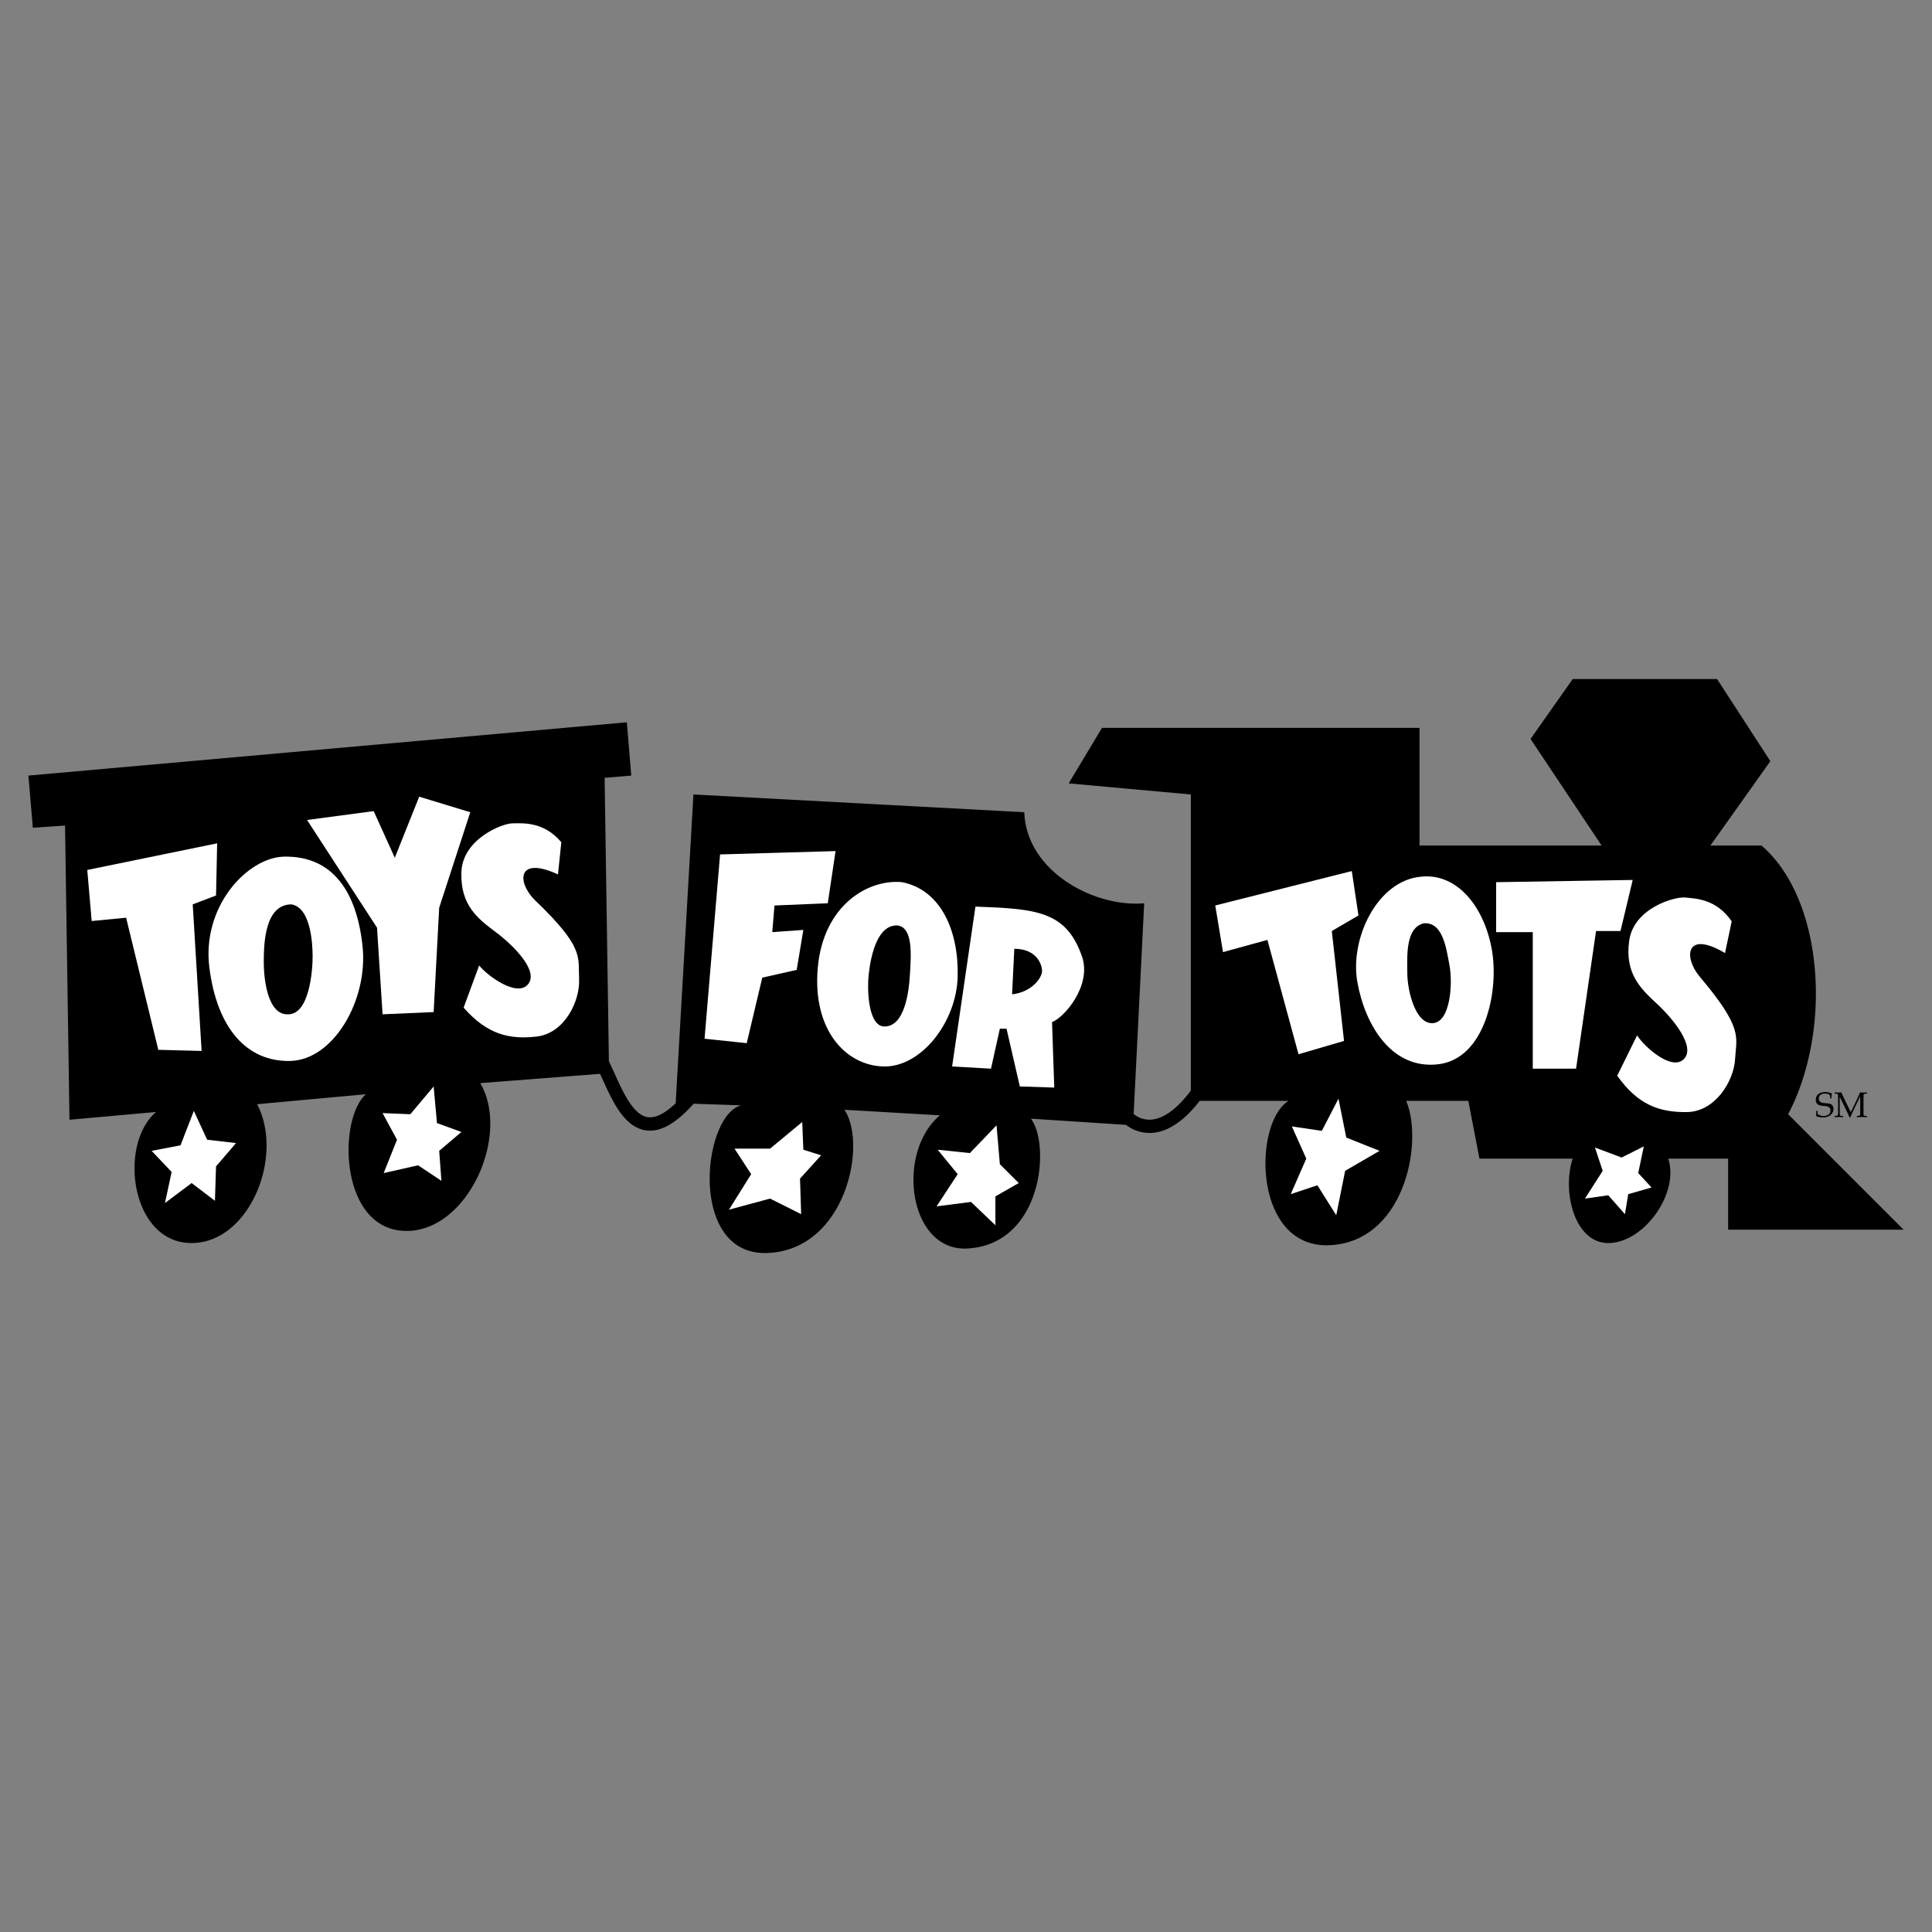 <svg xmlns="http://www.w3.org/2000/svg" width="2500" height="2500" viewBox="0 0 192.756 192.756"><rect x="0" y="0" width="192.756" height="192.756" fill="#808080" stroke="none"/><g fill-rule="evenodd" clip-rule="evenodd"><path fill="#fff" fill-opacity="0" d="M0 0h192.756v192.756H0V0z"/><path d="M189.922 122.686l-11.52-11.52c4.43-8.42 3.543-21.489-2.66-26.806h-5.094l5.98-8.418-5.316-8.197h-14.4l-4.209 5.981 7.09 10.634h-18.166V72.619h-31.68l-3.324 5.538 12.186 1.107v29.548c-1.35 1.799-2.699 2.795-3.938 2.891-.781.061-1.375-.248-1.766-.559l1.051-21.025c-4.873.443-11.74-3.102-11.963-9.083l-33.009-1.772-1.772 30.792.017.002c-1.084 1.035-2.022 1.51-2.795 1.4-1.445-.205-2.451-2.436-3.339-4.404a50.776 50.776 0 0 0-.546-1.172l-.426-28.28 2.659-.222-.443-5.317-59.705 5.318.443 5.206 3.212-.222.443 29.353 8.64-.775c-3.766 3.213-2.547 12.85 3.323 13.07 5.871.223 9.526-8.527 6.757-13.846l10.855-.996c-2.77 2.438-2.659 13.182 3.655 13.625 6.313.441 10.855-9.416 7.753-14.732l11.954-.928.212.465c1.029 2.281 2.196 4.867 4.365 5.174 1.437.203 2.997-.676 4.756-2.656l4.744.16c-3.877.996-5.317 14.953 2.547 14.732 7.865-.223 10.08-10.855 7.754-14.289l9.526.553c-4.431 3.768-3.102 13.514 2.658 13.293 7.532-.332 8.418-10.301 6.424-12.959l9.482.617a3.849 3.849 0 0 0 2.635.801c1.59-.121 3.174-1.199 4.721-3.191h8.861c-3.545 2.215-3.545 14.621 3.986 14.4 7.533-.223 9.527-10.191 7.754-14.4h6.203l1.107 5.76h9.305c-1.107 3.324.223 8.641 3.766 8.418 3.545-.221 6.869-5.094 5.762-8.418h5.98v7.09h17.505z"/><path fill="#fff" d="M8.706 86.796l12.96-2.658-.112 5.206-2.326.886.887 14.622-4.321-.112-3.211-13.18-3.435.332-.442-5.096z"/><path d="M28.311 85.467c-3.655.111-8.196 4.984-7.421 11.078.776 6.092 3.766 9.414 8.086 9.305 4.32-.111 7.753-6.094 7.199-11.41-.553-5.317-2.879-9.083-7.864-8.973 0 0 4.985-.11 0 0z" fill="#fff"/><path d="M29.086 90.23c-2.658 0-2.769 3.876-2.769 5.76 0 1.883.443 5.316 2.437 5.207 2.104 0 2.437-4.32 2.437-5.761 0-1.439-.221-4.874-2.105-5.206 0 0 1.884.332 0 0z"/><path fill="#fff" d="M30.637 81.812l6.979 10.744.553 8.641 5.096-.222.554-10.413 3.101-9.525-5.095-1.551-2.437 6.092-2.105-4.652-6.646.886zM15.129 114.82l2.881-.552 1.329-3.434 1.329 2.879 2.88.332-1.994 2.326-.11 3.434-2.326-1.772-2.659 1.994.665-3.101-1.995-2.106zM38.169 111.055l2.77.111 2.326-2.77.332 3.655 2.437.887-2.215 1.882.222 2.992-2.327-1.55-3.434.775 1.329-3.324-1.44-2.658z"/><path d="M55.671 87.24l.332-3.212c-1.772-2.104-3.876-1.883-4.874-1.883s-4.984 1.551-5.095 4.874c-.111 3.323 1.662 4.652 3.434 5.981 1.771 1.329 4.319 3.877 3.212 5.206-1.107 1.33-4.099-.885-4.874-1.883l-1.55 4.209c2.326 2.658 4.542 3.213 7.311 2.881s4.32-3.545 4.209-5.76c-.111-2.216.554-3.102-4.431-7.865-1.772-1.773-1.772-4.431 2.326-2.548 0 0-4.098-1.883 0 0zM70.292 103.633l1.551-18.387 11.52-.332-.776 5.206-5.316.221L77.049 93l3.101-.222-.664 3.988-3.434.775-1.551 6.535-4.209-.443zM90.009 88.015c-3.434-.333-7.864 2.326-8.418 8.53-.554 6.201 2.77 9.746 6.535 9.857 3.767.111 7.311-4.43 7.422-8.973.11-4.54-1.662-8.638-5.539-9.414 0 0 3.877.776 0 0z" fill="#fff"/><path d="M89.566 92.335c-1.994-.111-2.659 2.88-2.88 4.763-.222 1.883-.004 5.316 1.551 5.316 1.994 0 2.437-3.322 2.548-5.205.11-1.883.331-4.653-1.219-4.874 0 0 1.55.221 0 0z"/><path d="M94.993 106.402l2.327-15.951c6.092.222 9.061.444 10.633 4.985.996 2.88-1.771 6.093-2.99 6.536l.221 6.535-3.434-.111-1.328-5.76h-.666l-.885 3.986-3.878-.22z" fill="#fff"/><path d="M100.975 99.203l.223-4.542c2.215 0 2.768 1.55 2.768 2.216-.001.664-.997 2.103-2.991 2.326 0 0 1.994-.223 0 0z"/><path fill="#fff" d="M73.283 114.6h3.545l3.212-2.659.11 2.768 1.773.555-2.105 2.326.111 3.545-3.101-1.551-4.099 1.107 2.215-3.545-1.661-2.546zM93.554 114.709l1.993 2.437-2.104 3.213 3.433-.443 2.436 2.326v-2.879l2.329-1.33-1.885-1.883-.332-3.877-2.658 2.77-3.212-.334zM172.105 95.087l.666-3.16c-1.543-2.278-3.66-2.278-4.65-2.382-.992-.104-5.119 1.021-5.576 4.314-.459 3.293 1.166 4.801 2.789 6.309 1.623 1.506 3.891 4.307 2.65 5.512-1.24 1.207-3.982-1.309-4.65-2.381l-1.982 4.023c2.037 2.887 4.182 3.67 6.971 3.629s4.666-3.074 4.787-5.289.875-3.027-3.584-8.285c-1.579-1.947-1.299-4.591 2.579-2.29 0 0-3.878-2.301 0 0zM126.451 93.775l-4.43 1.219-.775-4.653 13.623-3.434.664 4.431-2.658 1.551 1.219 10.966-4.541 1.329-3.102-11.409zM149.27 88.015V93h3.654v13.623h4.32l1.994-13.734h2.438l1.219-5.096-13.625.222zM141.848 87.461c-4.43.332-7.199 6.203-6.424 10.523s3.434 8.75 8.086 8.197c4.652-.555 6.092-7.311 5.316-11.521-.775-4.208-3.433-7.532-6.978-7.199 0 0 3.545-.333 0 0z"/><path d="M142.07 92.113c-1.885.443-1.662 3.323-1.662 4.984 0 1.662.775 5.096 2.547 4.984 1.773-.109 1.994-3.986 1.662-5.76-.332-1.771-.664-4.319-2.547-4.208 0 0 1.883-.111 0 0z"/><path fill="#fff" d="M128.889 112.385l2.99.441 1.662-3.211.775 3.877 3.323 1.328-3.434 1.994-.887 4.432-1.882-2.992-2.659.887 1.551-3.545-1.439-3.211zM159.902 116.814l-1.771 2.77 2.326-.332 1.662 1.883.332-1.994 2.326-.664-1.33-1.44.555-2.66-2.215 1.109-2.66-.998.775 2.326z"/><path d="M182.725 109.586h-.121v-.139c0-.227-.178-.34-.523-.34-.373 0-.617.191-.617.48 0 .664.865.359 1.25.604a.528.528 0 0 1 .213.426c0 .514-.436.871-1.059.871-.248 0-.436-.035-.682-.135a3.79 3.79 0 0 0 .029-.531h.121v.088c0 .191.002.221.066.27.131.104.314.16.535.16.422 0 .688-.209.688-.549 0-.826-1.463-.033-1.463-1.074 0-.473.361-.76.949-.76.221 0 .426.047.666.15-.039.137-.048.25-.052.479 0 0 .004-.229 0 0zM185.082 110.436c-.168.348-.33.695-.477 1.053h-.07c-.064-.145-.078-.18-.199-.432l-.17-.359-.619-1.281v1.689c0 .26.141.221.344.234v.117a28.775 28.775 0 0 1-.422-.014c-.143.006-.283.01-.426.014v-.117c.195-.012.344.01.344-.234v-1.766c0-.258-.141-.215-.344-.23v-.119l.496.014c.057 0 .117-.01.174-.014.104.234.209.465.318.693l.164.338.457.936.426-.869c.174-.365.348-.727.502-1.098.057.004.111.006.168.014.174 0 .344-.01.518-.014v.119c-.047.004-.094.004-.139.008-.166.008-.205.049-.205.223v1.766c0 .178.039.221.205.227.045.004.092.004.139.008v.117c-.172 0-.338-.014-.508-.014s-.336.014-.506.014v-.117c.215-.012.344.008.344-.234v-1.74l-.514 1.068z"/></g></svg>
